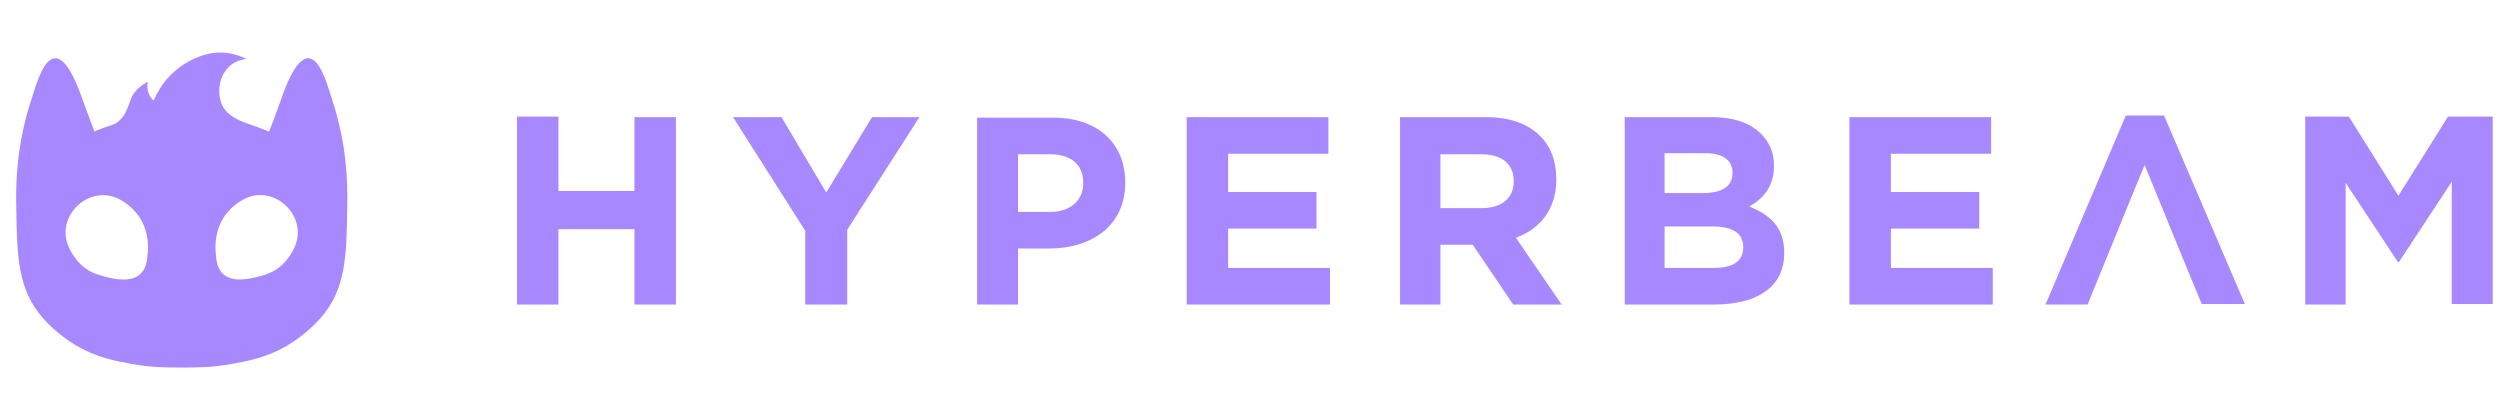 <svg width="619" height="104" viewBox="0 0 619 104" fill="none" xmlns="http://www.w3.org/2000/svg">
<g clip-path="url(#clip0_420_22)">
<path fill-rule="evenodd" clip-rule="evenodd" d="M81.97 23.814C82.096 24.212 82.217 24.598 82.336 24.965C85.859 35.782 86.068 45.185 85.988 50.187C85.978 50.761 85.97 51.328 85.962 51.887C85.798 63.144 85.676 71.574 79.405 78.722C76.201 82.376 72.389 84.829 71.012 85.624C65.998 88.531 61.498 89.36 57.509 90.091C52.544 91 48.716 91 45 91C41.284 91 37.456 91 32.491 90.091C28.503 89.36 24.018 88.531 18.988 85.624C17.611 84.829 13.799 82.376 10.595 78.722C4.349 71.602 4.217 63.195 4.042 52.017C4.033 51.415 4.023 50.805 4.012 50.187C3.932 45.185 4.141 35.782 7.664 24.965C7.786 24.588 7.912 24.191 8.042 23.781C9.322 19.729 10.999 14.425 13.719 14.425C16.842 14.425 19.581 22.123 20.59 25.079C21.177 26.722 22.775 30.947 23.259 32.227C23.33 32.414 23.377 32.538 23.393 32.582C23.409 32.574 23.428 32.564 23.448 32.554C23.591 32.48 23.836 32.355 24.13 32.241C24.394 32.139 24.645 32.043 24.87 31.956C25.398 31.754 25.786 31.605 25.876 31.559C26.368 31.395 26.711 31.288 26.982 31.203C27.486 31.046 27.735 30.969 28.214 30.747C28.26 30.725 28.307 30.703 28.356 30.681C28.599 30.569 28.879 30.441 29.159 30.211C29.19 30.183 29.228 30.148 29.274 30.107C29.541 29.867 30.049 29.41 30.569 28.717C31.283 27.631 31.765 26.309 32.152 25.248C32.304 24.834 32.44 24.459 32.571 24.153C33.099 23 34.172 21.506 36.655 20.207C36.527 20.613 36.383 21.425 36.591 22.383C36.863 23.747 37.728 24.624 38.065 24.9C38.465 23.877 39.202 22.464 40.275 20.889C43.206 16.877 46.826 15.107 47.835 14.636C47.871 14.621 47.908 14.605 47.945 14.588C49.508 13.911 52.343 12.681 56.004 13.077C58.198 13.353 59.88 14.019 60.953 14.571C59.944 14.717 58.07 15.123 56.596 16.617C53.777 19.411 53.649 24.381 55.651 27.093C57.185 29.199 60.187 30.223 61.998 30.84L62.01 30.844C62.126 30.907 62.372 30.989 62.72 31.106C63.19 31.264 63.847 31.485 64.621 31.803C65.213 31.997 65.886 32.274 66.623 32.615C66.767 32.274 68.769 26.995 69.426 25.111C70.419 22.123 73.158 14.425 76.281 14.425C79.01 14.425 80.688 19.748 81.97 23.814ZM34.879 67.722C36.208 66.358 36.416 64.604 36.544 62.915C36.689 61.956 37.281 55.818 32.668 51.579C31.739 50.685 28.472 47.648 24.019 48.46C20.095 49.126 16.828 52.504 16.299 56.5C15.807 60.397 18.184 63.353 19.163 64.571C19.237 64.662 19.302 64.743 19.358 64.815C21.607 67.361 24.33 68.074 25.903 68.486C25.966 68.502 26.026 68.518 26.085 68.534C26.165 68.553 26.248 68.572 26.334 68.593C28.427 69.091 32.51 70.061 34.879 67.722ZM64.061 68.476C65.632 68.064 68.384 67.341 70.629 64.799C70.685 64.727 70.751 64.644 70.825 64.551C71.796 63.341 74.178 60.373 73.672 56.467C73.143 52.488 69.876 49.11 65.952 48.428C61.499 47.616 58.231 50.669 57.303 51.546C52.706 55.801 53.314 61.956 53.443 62.898C53.571 64.588 53.779 66.358 55.108 67.706C57.477 70.045 61.56 69.074 63.653 68.577C63.739 68.556 63.822 68.536 63.902 68.518C63.953 68.504 64.007 68.49 64.061 68.476Z" fill="#A888FF"/>
<path d="M570.771 75.4H580.776V45.267L593.718 64.867H593.983L607.058 45V75.267H617.196V28.867H606.124L593.851 48.467L581.577 28.867H570.771V75.4ZM506.47 75.4H516.875L519.011 70.2C523.012 60.467 526.88 50.733 531.017 40.867C534.885 50.2 538.62 59.533 542.489 68.867L545.158 75.267H555.831L535.819 28.6H526.347L506.47 75.4ZM458.045 75.4H493.398V66.333H468.182V56.6H490.06V47.533H468.182V38.067H492.997V29H457.909V75.4H458.045ZM412.153 66.333V56.067H424.026C429.229 56.067 431.63 57.933 431.63 61.133V61.267C431.63 64.733 428.961 66.333 424.427 66.333H412.153ZM412.153 47.667V37.933H422.291C426.56 37.933 428.961 39.667 428.961 42.733V42.867C428.961 46.333 426.159 47.8 421.625 47.8H412.153V47.667ZM402.281 75.4H424.427C434.965 75.4 441.768 71.133 441.768 62.733V62.6C441.768 56.333 438.433 53.267 433.097 51.133C436.432 49.267 439.234 46.333 439.234 41.133V41C439.234 37.8 438.167 35.267 436.032 33.133C433.365 30.466 429.229 29 423.893 29H402.281V75.4ZM356.655 51.533V38.2H366.795C371.73 38.2 374.8 40.467 374.8 44.867V45C374.8 48.867 371.998 51.533 366.928 51.533H356.655ZM346.385 75.4H356.655V60.6H364.66L374.665 75.4H386.673L375.333 58.867C381.202 56.733 385.338 51.933 385.338 44.467V44.333C385.338 39.933 384.004 36.333 381.337 33.667C378.268 30.6 373.733 29 367.862 29H346.65V75.4H346.385ZM293.956 75.4H329.309V66.333H304.094V56.6H325.974V47.533H304.094V38.067H328.909V29H293.824V75.4H293.956ZM252.066 52.333V38.2H259.938C265.008 38.2 268.208 40.6 268.208 45.267V45.4C268.208 49.4 265.273 52.467 260.07 52.467H252.066V52.333ZM241.796 75.4H252.066V61.533H259.805C270.211 61.533 278.613 55.933 278.613 45.267V45.133C278.613 35.666 271.943 29.133 260.872 29.133H241.928V75.4H241.796ZM199.505 75.4H209.778V56.867L227.654 29H215.914L204.575 47.667L193.501 29H181.495L199.372 57.133V75.4H199.505ZM128 75.4H138.272V56.733H157.082V75.4H167.354V29H157.082V47.267H138.272V28.867H128V75.4Z" fill="#A888FF"/>
</g>
<defs>
<clipPath id="clip0_420_22">
<rect width="619" height="104" fill="white"/>
</clipPath>
</defs>
</svg>
